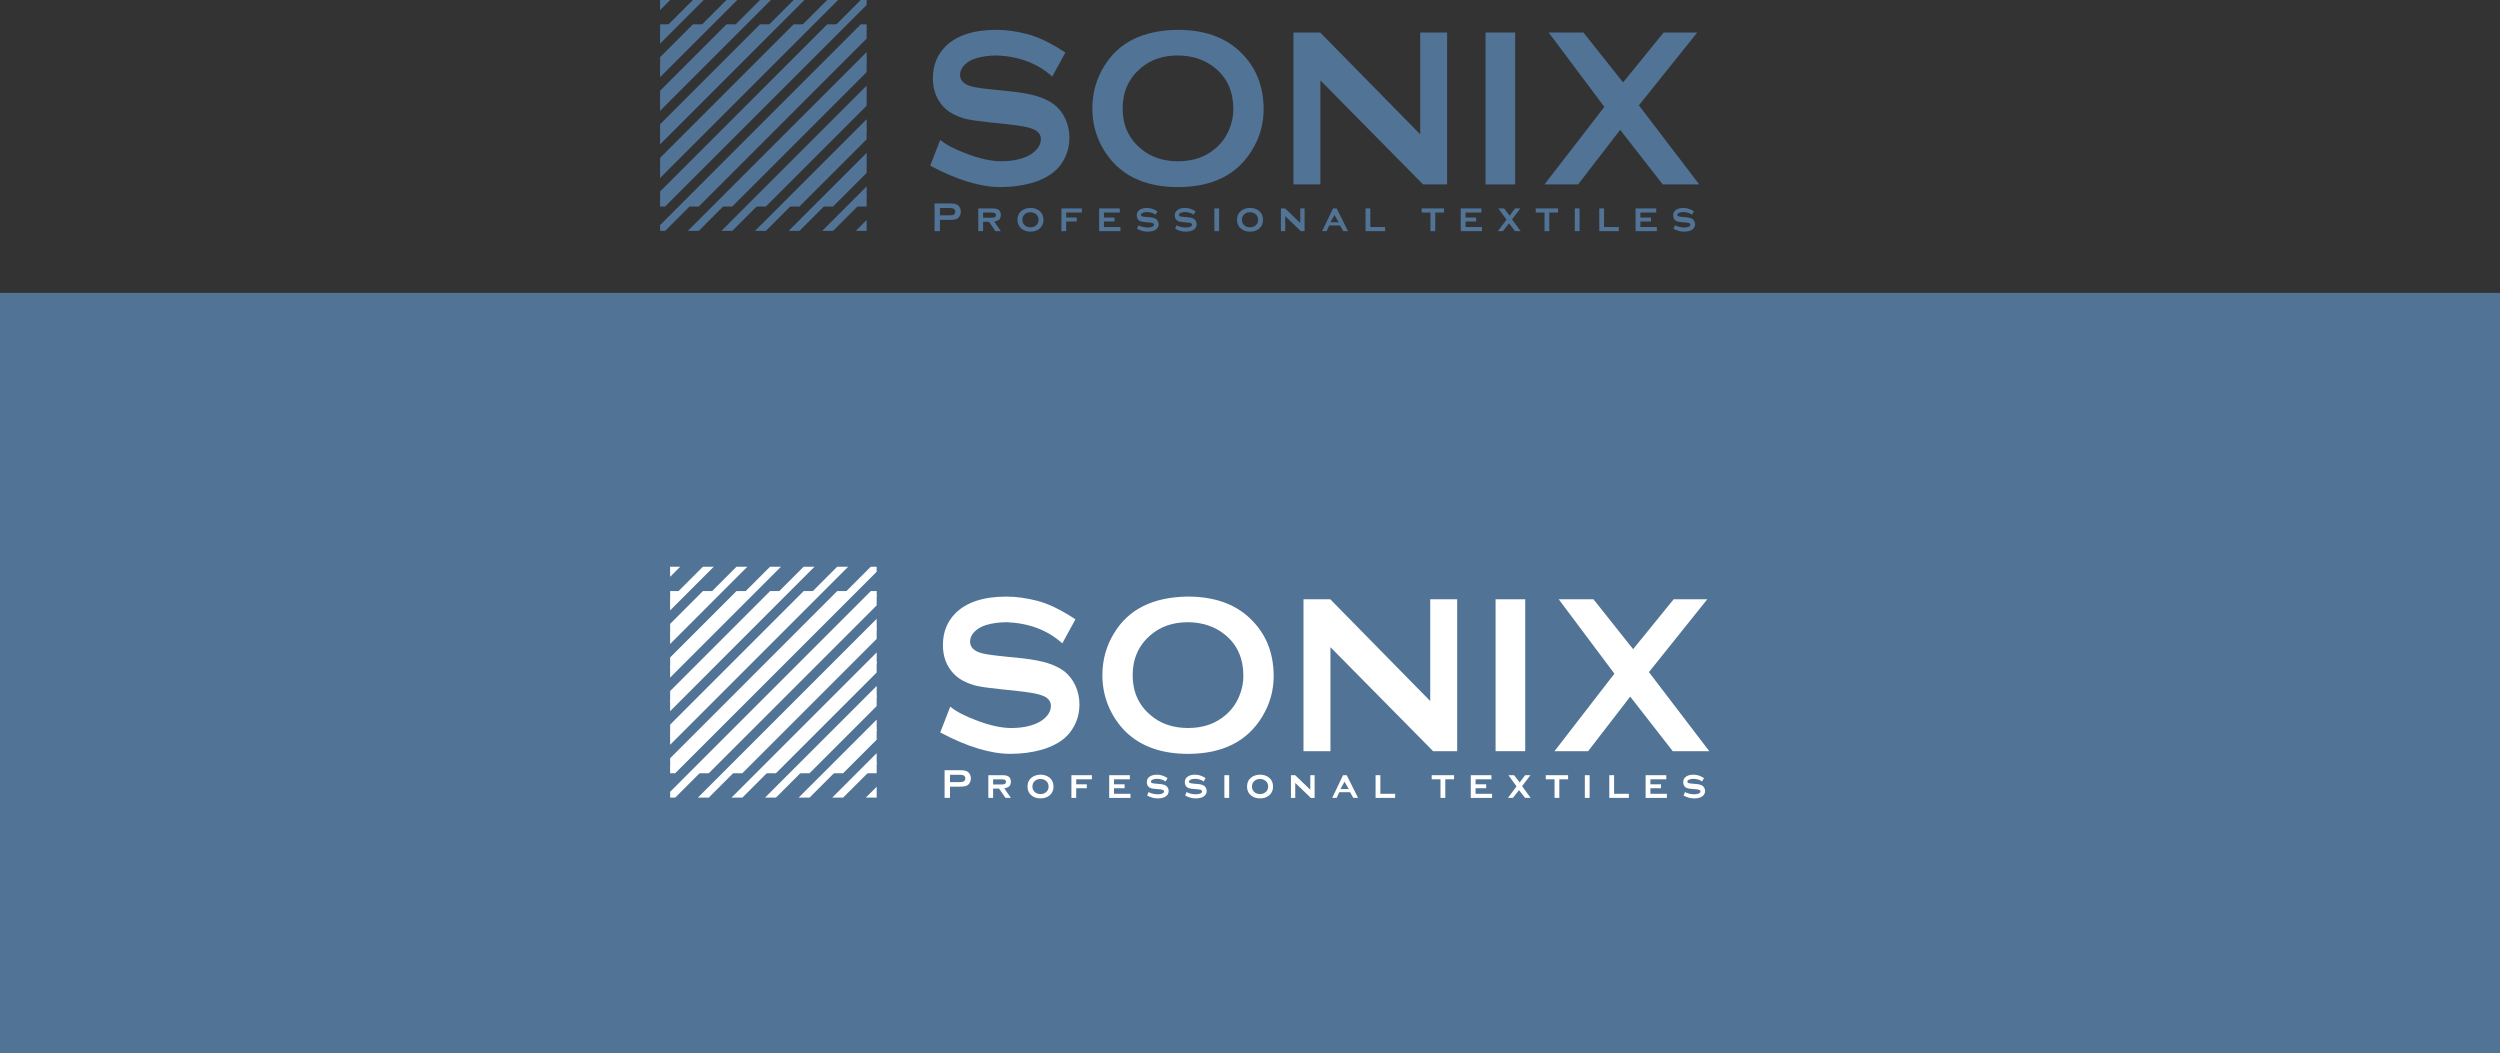 <?xml version="1.0" encoding="UTF-8"?>
<svg xmlns="http://www.w3.org/2000/svg" xmlns:xlink="http://www.w3.org/1999/xlink" width="467pt" height="196.71pt" viewBox="0 0 467 196.71" version="1.1">
<rect x="0" y="0" width="467" height="196.71" fill="#333333" stroke="none"/>
<defs>
<clipPath id="clip1">
  <path d="M 0 54 L 467 54 L 467 196.711 L 0 196.711 Z M 0 54 "/>
</clipPath>
</defs>
<g id="surface1">
<path style=" stroke:none;fill-rule:nonzero;fill:rgb(31.799%,45.099%,58.8%);fill-opacity:1;" d="M 175.582 40.227 L 177.371 40.227 C 177.723 40.227 177.973 40.191 178.121 40.113 C 178.223 40.07 178.301 39.992 178.359 39.887 C 178.418 39.777 178.445 39.664 178.445 39.539 C 178.445 39.414 178.418 39.301 178.359 39.195 C 178.301 39.09 178.223 39.016 178.121 38.969 C 177.973 38.895 177.723 38.855 177.371 38.855 L 175.582 38.855 Z M 175.582 41.074 L 175.582 43.176 L 174.574 43.176 L 174.574 38.008 L 177.5 38.008 C 177.871 38.008 178.168 38.031 178.383 38.086 C 178.598 38.133 178.785 38.219 178.949 38.34 C 179.117 38.473 179.246 38.641 179.34 38.848 C 179.434 39.066 179.48 39.297 179.48 39.539 C 179.48 39.887 179.391 40.191 179.207 40.457 C 179.055 40.684 178.852 40.844 178.598 40.938 C 178.34 41.031 177.973 41.074 177.5 41.074 L 175.582 41.074 "/>
<path style=" stroke:none;fill-rule:nonzero;fill:rgb(31.799%,45.099%,58.8%);fill-opacity:1;" d="M 183.641 40.668 L 185.234 40.668 C 185.473 40.668 185.652 40.641 185.77 40.594 C 185.953 40.52 186.043 40.387 186.043 40.184 C 186.043 40.004 185.98 39.883 185.855 39.812 C 185.727 39.742 185.52 39.707 185.234 39.707 L 183.641 39.707 Z M 183.641 41.434 L 183.641 43.176 L 182.746 43.176 L 182.746 38.934 L 185.227 38.934 C 185.578 38.934 185.848 38.953 186.031 38.984 C 186.219 39.027 186.383 39.094 186.527 39.188 C 186.812 39.387 186.953 39.715 186.953 40.168 C 186.953 40.512 186.863 40.777 186.688 40.973 C 186.512 41.164 186.188 41.301 185.719 41.387 L 186.961 43.176 L 185.953 43.176 L 184.746 41.434 L 183.641 41.434 "/>
<path style=" stroke:none;fill-rule:nonzero;fill:rgb(31.799%,45.099%,58.8%);fill-opacity:1;" d="M 192.488 39.645 C 192.039 39.645 191.664 39.785 191.375 40.07 C 191.109 40.332 190.98 40.66 190.98 41.055 C 190.98 41.449 191.109 41.777 191.375 42.039 C 191.664 42.324 192.043 42.465 192.492 42.465 C 192.945 42.465 193.316 42.324 193.609 42.039 C 193.871 41.781 194.004 41.461 194.004 41.078 C 194.004 40.656 193.871 40.32 193.609 40.07 C 193.316 39.793 192.941 39.652 192.488 39.645 M 192.488 38.84 C 193.145 38.84 193.691 39.016 194.133 39.355 C 194.66 39.773 194.922 40.352 194.922 41.094 C 194.922 41.785 194.66 42.34 194.133 42.754 C 193.699 43.098 193.152 43.266 192.492 43.266 C 191.832 43.266 191.281 43.098 190.852 42.754 C 190.328 42.34 190.062 41.77 190.062 41.055 C 190.062 40.332 190.328 39.77 190.852 39.355 C 191.289 39.023 191.836 38.848 192.488 38.84 "/>
<path style=" stroke:none;fill-rule:nonzero;fill:rgb(31.799%,45.099%,58.8%);fill-opacity:1;" d="M 199.16 41.371 L 199.16 43.18 L 198.266 43.18 L 198.266 38.934 L 202.09 38.934 L 202.09 39.703 L 199.16 39.703 L 199.16 40.641 L 201.145 40.641 L 201.145 41.371 L 199.16 41.371 "/>
<path style=" stroke:none;fill-rule:nonzero;fill:rgb(31.799%,45.099%,58.8%);fill-opacity:1;" d="M 206.219 41.371 L 206.219 42.41 L 209.297 42.41 L 209.297 43.18 L 205.324 43.18 L 205.324 38.934 L 209.18 38.934 L 209.18 39.703 L 206.219 39.703 L 206.219 40.641 L 208.203 40.641 L 208.203 41.371 L 206.219 41.371 "/>
<path style=" stroke:none;fill-rule:nonzero;fill:rgb(31.799%,45.099%,58.8%);fill-opacity:1;" d="M 216.23 39.477 L 215.852 40.113 C 215.645 39.949 215.398 39.824 215.109 39.738 C 214.82 39.656 214.531 39.613 214.238 39.613 C 213.988 39.613 213.762 39.648 213.562 39.723 C 213.266 39.816 213.117 39.961 213.117 40.145 C 213.117 40.273 213.191 40.359 213.336 40.41 C 213.48 40.461 213.746 40.504 214.129 40.531 L 214.723 40.578 C 215.242 40.617 215.637 40.719 215.902 40.879 C 216.043 40.969 216.156 41.094 216.246 41.242 C 216.371 41.438 216.434 41.652 216.434 41.887 C 216.434 42.316 216.246 42.66 215.879 42.914 C 215.516 43.148 215.02 43.27 214.398 43.27 C 213.742 43.285 213.078 43.102 212.402 42.723 L 212.68 42.082 C 212.883 42.203 213.145 42.305 213.461 42.387 C 213.773 42.461 214.082 42.504 214.395 42.504 C 214.664 42.504 214.91 42.469 215.133 42.395 C 215.422 42.309 215.566 42.172 215.566 41.977 C 215.566 41.824 215.461 41.715 215.254 41.652 C 215.125 41.613 214.902 41.578 214.582 41.555 L 213.988 41.504 C 213.664 41.477 213.422 41.445 213.258 41.406 C 213.094 41.359 212.949 41.305 212.828 41.23 C 212.68 41.129 212.559 40.988 212.473 40.816 C 212.387 40.641 212.348 40.449 212.348 40.242 C 212.348 39.777 212.535 39.422 212.914 39.176 C 213.266 38.953 213.707 38.84 214.234 38.84 C 214.52 38.84 214.82 38.879 215.129 38.961 C 215.441 39.043 215.809 39.215 216.23 39.477 "/>
<path style=" stroke:none;fill-rule:nonzero;fill:rgb(31.799%,45.099%,58.8%);fill-opacity:1;" d="M 223.336 39.477 L 222.957 40.113 C 222.75 39.949 222.504 39.824 222.215 39.738 C 221.926 39.656 221.637 39.613 221.34 39.613 C 221.09 39.613 220.863 39.648 220.668 39.723 C 220.367 39.816 220.223 39.961 220.223 40.145 C 220.223 40.273 220.293 40.359 220.438 40.41 C 220.586 40.461 220.848 40.504 221.23 40.531 L 221.828 40.578 C 222.348 40.617 222.738 40.719 223.004 40.879 C 223.145 40.969 223.262 41.094 223.352 41.242 C 223.473 41.438 223.535 41.652 223.535 41.887 C 223.535 42.316 223.348 42.66 222.98 42.914 C 222.617 43.148 222.125 43.27 221.5 43.27 C 220.848 43.285 220.18 43.102 219.508 42.723 L 219.781 42.082 C 219.988 42.203 220.246 42.305 220.562 42.387 C 220.875 42.461 221.184 42.504 221.496 42.504 C 221.766 42.504 222.016 42.469 222.234 42.395 C 222.523 42.309 222.672 42.172 222.672 41.977 C 222.672 41.824 222.562 41.715 222.355 41.652 C 222.23 41.613 222.008 41.578 221.684 41.555 L 221.094 41.504 C 220.77 41.477 220.523 41.445 220.359 41.406 C 220.195 41.359 220.055 41.305 219.93 41.23 C 219.781 41.129 219.66 40.988 219.574 40.816 C 219.492 40.641 219.449 40.449 219.449 40.242 C 219.449 39.777 219.637 39.422 220.016 39.176 C 220.367 38.953 220.809 38.84 221.336 38.84 C 221.621 38.84 221.922 38.879 222.23 38.961 C 222.547 39.043 222.91 39.215 223.336 39.477 "/>
<path style=" stroke:none;fill-rule:nonzero;fill:rgb(31.799%,45.099%,58.8%);fill-opacity:1;" d="M 227.734 43.176 L 226.84 43.176 L 226.84 38.934 L 227.734 38.934 L 227.734 43.176 "/>
<path style=" stroke:none;fill-rule:nonzero;fill:rgb(31.799%,45.099%,58.8%);fill-opacity:1;" d="M 233.496 39.645 C 233.047 39.645 232.672 39.785 232.383 40.07 C 232.121 40.332 231.988 40.66 231.988 41.055 C 231.988 41.449 232.121 41.777 232.383 42.039 C 232.672 42.324 233.051 42.465 233.504 42.465 C 233.953 42.465 234.324 42.324 234.617 42.039 C 234.879 41.781 235.012 41.461 235.012 41.078 C 235.012 40.656 234.879 40.32 234.617 40.07 C 234.324 39.793 233.953 39.652 233.496 39.645 M 233.496 38.84 C 234.152 38.84 234.703 39.016 235.145 39.355 C 235.668 39.773 235.93 40.352 235.93 41.094 C 235.93 41.785 235.668 42.34 235.145 42.754 C 234.707 43.098 234.16 43.266 233.504 43.266 C 232.84 43.266 232.293 43.098 231.859 42.754 C 231.336 42.34 231.07 41.77 231.07 41.055 C 231.07 40.332 231.336 39.77 231.859 39.355 C 232.297 39.023 232.844 38.848 233.496 38.84 "/>
<path style=" stroke:none;fill-rule:nonzero;fill:rgb(31.799%,45.099%,58.8%);fill-opacity:1;" d="M 240.078 40.383 L 240.078 43.18 L 239.273 43.18 L 239.273 38.934 L 240.062 38.934 L 242.891 41.656 L 242.891 38.934 L 243.695 38.934 L 243.695 43.18 L 242.988 43.18 L 240.078 40.383 "/>
<path style=" stroke:none;fill-rule:nonzero;fill:rgb(31.799%,45.099%,58.8%);fill-opacity:1;" d="M 250.074 41.523 L 249.281 40.16 L 248.523 41.523 Z M 250.32 42.117 L 248.297 42.117 L 247.812 43.176 L 246.977 43.176 L 249.008 38.934 L 249.688 38.934 L 251.812 43.176 L 250.918 43.176 L 250.32 42.117 "/>
<path style=" stroke:none;fill-rule:nonzero;fill:rgb(31.799%,45.099%,58.8%);fill-opacity:1;" d="M 255.977 42.41 L 258.734 42.41 L 258.734 43.176 L 255.082 43.176 L 255.082 38.934 L 255.977 38.934 L 255.977 42.41 "/>
<path style=" stroke:none;fill-rule:nonzero;fill:rgb(31.799%,45.099%,58.8%);fill-opacity:1;" d="M 268.105 39.703 L 268.105 43.18 L 267.211 43.18 L 267.211 39.703 L 265.57 39.703 L 265.57 38.934 L 269.742 38.934 L 269.742 39.703 L 268.105 39.703 "/>
<path style=" stroke:none;fill-rule:nonzero;fill:rgb(31.799%,45.099%,58.8%);fill-opacity:1;" d="M 273.762 41.371 L 273.762 42.41 L 276.84 42.41 L 276.84 43.18 L 272.867 43.18 L 272.867 38.934 L 276.727 38.934 L 276.727 39.703 L 273.762 39.703 L 273.762 40.641 L 275.746 40.641 L 275.746 41.371 L 273.762 41.371 "/>
<path style=" stroke:none;fill-rule:nonzero;fill:rgb(31.799%,45.099%,58.8%);fill-opacity:1;" d="M 282.449 40.977 L 284.047 43.176 L 283.016 43.176 L 281.871 41.727 L 280.742 43.176 L 279.805 43.176 L 281.41 41.027 L 279.895 38.934 L 280.957 38.934 L 282 40.289 L 283.016 38.934 L 284.012 38.934 L 282.449 40.977 "/>
<path style=" stroke:none;fill-rule:nonzero;fill:rgb(31.799%,45.099%,58.8%);fill-opacity:1;" d="M 289.406 39.703 L 289.406 43.18 L 288.516 43.18 L 288.516 39.703 L 286.875 39.703 L 286.875 38.934 L 291.047 38.934 L 291.047 39.703 L 289.406 39.703 "/>
<path style=" stroke:none;fill-rule:nonzero;fill:rgb(31.799%,45.099%,58.8%);fill-opacity:1;" d="M 295.066 43.176 L 294.172 43.176 L 294.172 38.934 L 295.066 38.934 L 295.066 43.176 "/>
<path style=" stroke:none;fill-rule:nonzero;fill:rgb(31.799%,45.099%,58.8%);fill-opacity:1;" d="M 299.637 42.41 L 302.398 42.41 L 302.398 43.176 L 298.742 43.176 L 298.742 38.934 L 299.637 38.934 L 299.637 42.41 "/>
<path style=" stroke:none;fill-rule:nonzero;fill:rgb(31.799%,45.099%,58.8%);fill-opacity:1;" d="M 306.422 41.371 L 306.422 42.41 L 309.5 42.41 L 309.5 43.18 L 305.527 43.18 L 305.527 38.934 L 309.387 38.934 L 309.387 39.703 L 306.422 39.703 L 306.422 40.641 L 308.406 40.641 L 308.406 41.371 L 306.422 41.371 "/>
<path style=" stroke:none;fill-rule:nonzero;fill:rgb(31.799%,45.099%,58.8%);fill-opacity:1;" d="M 316.438 39.477 L 316.059 40.113 C 315.852 39.949 315.605 39.824 315.316 39.738 C 315.027 39.656 314.738 39.613 314.441 39.613 C 314.191 39.613 313.965 39.648 313.77 39.723 C 313.469 39.816 313.32 39.961 313.32 40.145 C 313.32 40.273 313.395 40.359 313.539 40.41 C 313.688 40.461 313.949 40.504 314.332 40.531 L 314.93 40.578 C 315.445 40.617 315.84 40.719 316.105 40.879 C 316.246 40.969 316.363 41.094 316.453 41.242 C 316.574 41.438 316.637 41.652 316.637 41.887 C 316.637 42.316 316.449 42.66 316.082 42.914 C 315.719 43.148 315.227 43.27 314.602 43.27 C 313.945 43.285 313.281 43.102 312.609 42.723 L 312.883 42.082 C 313.09 42.203 313.348 42.305 313.664 42.387 C 313.977 42.461 314.285 42.504 314.598 42.504 C 314.867 42.504 315.117 42.469 315.336 42.395 C 315.625 42.309 315.773 42.172 315.773 41.977 C 315.773 41.824 315.664 41.715 315.461 41.652 C 315.328 41.613 315.109 41.578 314.785 41.555 L 314.195 41.504 C 313.871 41.477 313.625 41.445 313.461 41.406 C 313.297 41.359 313.156 41.305 313.031 41.23 C 312.883 41.129 312.762 40.988 312.676 40.816 C 312.594 40.641 312.551 40.449 312.551 40.242 C 312.551 39.777 312.738 39.422 313.117 39.176 C 313.469 38.953 313.91 38.84 314.438 38.84 C 314.723 38.84 315.023 38.879 315.332 38.961 C 315.645 39.043 316.012 39.215 316.438 39.477 "/>
<path style=" stroke:none;fill-rule:nonzero;fill:rgb(31.799%,45.099%,58.8%);fill-opacity:1;" d="M 199.016 9.82 L 196.562 14.312 C 193.871 11.871 190.445 10.555 186.285 10.359 C 184.785 10.359 183.453 10.543 182.289 10.898 C 181.402 11.18 180.688 11.594 180.148 12.148 C 179.605 12.703 179.336 13.312 179.336 13.977 C 179.336 15.031 180.059 15.754 181.496 16.141 C 182.164 16.34 183.605 16.547 185.824 16.766 L 189.113 17.098 C 191.027 17.324 192.574 17.613 193.75 17.973 C 194.934 18.336 195.965 18.836 196.852 19.473 C 197.766 20.164 198.48 21.066 198.996 22.176 C 199.508 23.285 199.766 24.465 199.766 25.715 C 199.766 27.707 199.156 29.484 197.934 31.039 C 196.797 32.453 195.035 33.508 192.648 34.199 C 190.848 34.699 188.918 34.949 186.867 34.949 C 183.148 34.949 178.781 33.617 173.762 30.953 L 175.633 26.129 C 176.715 27.047 178.449 27.938 180.832 28.812 C 183.219 29.688 185.27 30.121 186.992 30.121 C 188.906 30.121 190.527 29.816 191.859 29.207 C 192.637 28.848 193.262 28.383 193.73 27.812 C 194.203 27.246 194.438 26.641 194.438 26.004 C 194.438 25.062 193.855 24.395 192.691 24.008 C 191.969 23.727 190.516 23.465 188.32 23.219 L 185.117 22.883 C 182.984 22.664 181.484 22.453 180.625 22.262 C 179.766 22.062 178.906 21.746 178.047 21.305 C 176.824 20.664 175.867 19.723 175.176 18.473 C 174.566 17.363 174.262 16.074 174.262 14.605 C 174.262 12.219 175.051 10.234 176.633 8.656 C 178.711 6.602 181.871 5.574 186.117 5.574 C 187.922 5.574 189.848 5.84 191.898 6.367 C 193.953 6.891 196.324 8.043 199.016 9.82 "/>
<path style=" stroke:none;fill-rule:nonzero;fill:rgb(31.799%,45.099%,58.8%);fill-opacity:1;" d="M 220.027 10.359 C 217.227 10.359 214.895 11.164 213.035 12.773 C 210.816 14.688 209.707 17.184 209.707 20.262 C 209.707 23.344 210.816 25.824 213.035 27.711 C 214.895 29.32 217.238 30.125 220.066 30.125 C 222.867 30.125 225.199 29.32 227.059 27.711 C 228.168 26.766 229.016 25.602 229.598 24.215 C 230.125 22.965 230.387 21.691 230.387 20.387 C 230.387 17.172 229.277 14.633 227.059 12.773 C 225.172 11.191 222.828 10.387 220.027 10.359 M 219.984 5.574 C 224.867 5.574 228.723 6.906 231.551 9.57 C 234.547 12.371 236.047 15.992 236.047 20.43 C 236.047 23.148 235.324 25.688 233.883 28.043 C 231.082 32.648 226.461 34.949 220.027 34.949 C 215.199 34.949 211.371 33.617 208.543 30.953 C 207.047 29.512 205.895 27.793 205.09 25.797 C 204.395 24.051 204.051 22.203 204.051 20.262 C 204.051 17.406 204.77 14.797 206.215 12.438 C 208.902 7.945 213.496 5.656 219.984 5.574 "/>
<path style=" stroke:none;fill-rule:nonzero;fill:rgb(31.799%,45.099%,58.8%);fill-opacity:1;" d="M 246.652 15.02 L 246.652 34.449 L 241.617 34.449 L 241.617 6.074 L 246.613 6.074 L 265.293 25.09 L 265.293 6.074 L 270.324 6.074 L 270.324 34.449 L 265.832 34.449 L 246.652 15.02 "/>
<path style=" stroke:none;fill-rule:nonzero;fill:rgb(31.799%,45.099%,58.8%);fill-opacity:1;" d="M 277.5 6.074 L 283.035 6.074 L 283.035 34.449 L 277.5 34.449 L 277.5 6.074 "/>
<path style=" stroke:none;fill-rule:nonzero;fill:rgb(31.799%,45.099%,58.8%);fill-opacity:1;" d="M 306.145 19.68 L 317.418 34.449 L 310.594 34.449 L 302.648 24.258 L 294.785 34.449 L 288.504 34.449 L 299.695 19.969 L 289.293 6.074 L 295.785 6.074 L 303.191 15.395 L 310.762 6.074 L 317.043 6.074 L 306.145 19.68 "/>
<path style=" stroke:none;fill-rule:nonzero;fill:rgb(31.799%,45.099%,58.8%);fill-opacity:1;" d="M 159.855 43.129 L 161.887 43.129 L 161.891 43.121 L 161.891 41.094 L 159.855 43.129 "/>
<path style=" stroke:none;fill-rule:nonzero;fill:rgb(31.799%,45.099%,58.8%);fill-opacity:1;" d="M 153.578 43.129 L 155.617 43.129 L 161.891 36.855 L 161.891 34.816 L 153.578 43.129 "/>
<path style=" stroke:none;fill-rule:nonzero;fill:rgb(31.799%,45.099%,58.8%);fill-opacity:1;" d="M 147.309 43.129 L 149.344 43.129 L 161.891 30.582 L 161.891 28.551 L 147.309 43.129 "/>
<path style=" stroke:none;fill-rule:nonzero;fill:rgb(31.799%,45.099%,58.8%);fill-opacity:1;" d="M 141.027 43.129 L 143.066 43.129 L 161.891 24.305 L 161.891 22.266 L 141.027 43.129 "/>
<path style=" stroke:none;fill-rule:nonzero;fill:rgb(31.799%,45.099%,58.8%);fill-opacity:1;" d="M 134.766 43.129 L 136.793 43.129 L 161.891 18.027 L 161.891 16.004 L 134.766 43.129 "/>
<path style=" stroke:none;fill-rule:nonzero;fill:rgb(31.799%,45.099%,58.8%);fill-opacity:1;" d="M 128.484 43.129 L 130.523 43.129 L 161.891 11.762 L 161.891 9.723 L 128.484 43.129 "/>
<path style=" stroke:none;fill-rule:nonzero;fill:rgb(31.799%,45.099%,58.8%);fill-opacity:1;" d="M 160.793 4.547 L 123.309 42.035 L 123.309 43.125 L 124.25 43.125 L 161.891 5.488 L 161.891 4.547 L 160.793 4.547 "/>
<path style=" stroke:none;fill-rule:nonzero;fill:rgb(31.799%,45.099%,58.8%);fill-opacity:1;" d="M 154.52 4.547 L 123.309 35.762 L 123.309 37.801 L 156.562 4.547 L 154.52 4.547 "/>
<path style=" stroke:none;fill-rule:nonzero;fill:rgb(31.799%,45.099%,58.8%);fill-opacity:1;" d="M 148.25 4.547 L 123.309 29.488 L 123.309 31.523 L 150.281 4.547 L 148.25 4.547 "/>
<path style=" stroke:none;fill-rule:nonzero;fill:rgb(31.799%,45.099%,58.8%);fill-opacity:1;" d="M 141.977 4.547 L 123.309 23.215 L 123.309 25.258 L 144.016 4.547 L 141.977 4.547 "/>
<path style=" stroke:none;fill-rule:nonzero;fill:rgb(31.799%,45.099%,58.8%);fill-opacity:1;" d="M 135.703 4.547 L 123.309 16.941 L 123.309 18.973 L 137.73 4.547 L 135.703 4.547 "/>
<path style=" stroke:none;fill-rule:nonzero;fill:rgb(31.799%,45.099%,58.8%);fill-opacity:1;" d="M 129.43 4.547 L 123.309 10.668 L 123.309 12.707 L 131.465 4.547 L 129.43 4.547 "/>
<path style=" stroke:none;fill-rule:nonzero;fill:rgb(31.799%,45.099%,58.8%);fill-opacity:1;" d="M 123.309 4.547 L 123.309 6.43 L 125.188 4.547 Z M 123.309 4.547 "/>
<path style=" stroke:none;fill-rule:nonzero;fill:rgb(31.799%,45.099%,58.8%);fill-opacity:1;" d="M 159.848 38.578 L 161.879 38.578 L 161.883 38.574 L 161.883 36.547 L 159.848 38.578 "/>
<path style=" stroke:none;fill-rule:nonzero;fill:rgb(31.799%,45.099%,58.8%);fill-opacity:1;" d="M 153.57 38.578 L 155.609 38.578 L 161.883 32.309 L 161.883 30.266 L 153.57 38.578 "/>
<path style=" stroke:none;fill-rule:nonzero;fill:rgb(31.799%,45.099%,58.8%);fill-opacity:1;" d="M 147.305 38.578 L 149.336 38.578 L 161.883 26.035 L 161.883 24.004 L 147.305 38.578 "/>
<path style=" stroke:none;fill-rule:nonzero;fill:rgb(31.799%,45.099%,58.8%);fill-opacity:1;" d="M 141.023 38.578 L 143.062 38.578 L 161.883 19.758 L 161.883 17.723 L 141.023 38.578 "/>
<path style=" stroke:none;fill-rule:nonzero;fill:rgb(31.799%,45.099%,58.8%);fill-opacity:1;" d="M 134.758 38.578 L 136.785 38.578 L 161.883 13.484 L 161.883 11.457 L 134.758 38.578 "/>
<path style=" stroke:none;fill-rule:nonzero;fill:rgb(31.799%,45.099%,58.8%);fill-opacity:1;" d="M 128.477 38.578 L 130.516 38.578 L 161.883 7.215 L 161.883 5.176 L 128.477 38.578 "/>
<path style=" stroke:none;fill-rule:nonzero;fill:rgb(31.799%,45.099%,58.8%);fill-opacity:1;" d="M 160.785 0 L 123.301 37.492 L 123.301 38.578 L 124.242 38.578 L 161.883 0.941 L 161.883 0 L 160.785 0 "/>
<path style=" stroke:none;fill-rule:nonzero;fill:rgb(31.799%,45.099%,58.8%);fill-opacity:1;" d="M 154.512 0 L 123.301 31.215 L 123.301 33.254 L 156.559 0 L 154.512 0 "/>
<path style=" stroke:none;fill-rule:nonzero;fill:rgb(31.799%,45.099%,58.8%);fill-opacity:1;" d="M 148.246 0 L 123.301 24.941 L 123.301 26.977 L 150.273 0 L 148.246 0 "/>
<path style=" stroke:none;fill-rule:nonzero;fill:rgb(31.799%,45.099%,58.8%);fill-opacity:1;" d="M 141.969 0 L 123.301 18.668 L 123.301 20.707 L 144.008 0 L 141.969 0 "/>
<path style=" stroke:none;fill-rule:nonzero;fill:rgb(31.799%,45.099%,58.8%);fill-opacity:1;" d="M 135.699 0 L 123.301 12.398 L 123.301 14.426 L 137.727 0 L 135.699 0 "/>
<path style=" stroke:none;fill-rule:nonzero;fill:rgb(31.799%,45.099%,58.8%);fill-opacity:1;" d="M 129.422 0 L 123.301 6.121 L 123.301 8.16 L 131.457 0 L 129.422 0 "/>
<path style=" stroke:none;fill-rule:nonzero;fill:rgb(31.799%,45.099%,58.8%);fill-opacity:1;" d="M 123.301 0 L 123.301 1.883 L 125.184 0 Z M 123.301 0 "/>
<g clip-path="url(#clip1)" clip-rule="nonzero">
<path style=" stroke:none;fill-rule:nonzero;fill:rgb(31.799%,45.099%,58.8%);fill-opacity:1;" d="M 467 196.711 L 0 196.711 L 0 54.711 L 467 54.711 L 467 196.711 "/>
</g>
<path style=" stroke:none;fill-rule:nonzero;fill:rgb(100%,100%,100%);fill-opacity:1;" d="M 177.457 146.098 L 179.246 146.098 C 179.598 146.098 179.848 146.062 179.996 145.984 C 180.098 145.938 180.176 145.859 180.234 145.758 C 180.293 145.648 180.32 145.535 180.32 145.406 C 180.32 145.285 180.293 145.172 180.234 145.066 C 180.176 144.961 180.098 144.887 179.996 144.84 C 179.848 144.766 179.598 144.727 179.246 144.727 L 177.457 144.727 Z M 177.457 146.945 L 177.457 149.047 L 176.449 149.047 L 176.449 143.875 L 179.375 143.875 C 179.746 143.875 180.043 143.902 180.258 143.953 C 180.473 144.004 180.66 144.09 180.824 144.211 C 180.992 144.344 181.121 144.512 181.215 144.719 C 181.309 144.938 181.355 145.164 181.355 145.406 C 181.355 145.758 181.266 146.062 181.082 146.324 C 180.93 146.555 180.727 146.715 180.473 146.809 C 180.215 146.902 179.848 146.945 179.375 146.945 L 177.457 146.945 "/>
<path style=" stroke:none;fill-rule:nonzero;fill:rgb(100%,100%,100%);fill-opacity:1;" d="M 185.516 146.539 L 187.109 146.539 C 187.348 146.539 187.527 146.512 187.645 146.465 C 187.828 146.391 187.918 146.258 187.918 146.055 C 187.918 145.875 187.855 145.75 187.73 145.684 C 187.602 145.609 187.395 145.574 187.109 145.574 L 185.516 145.574 Z M 185.516 147.305 L 185.516 149.047 L 184.621 149.047 L 184.621 144.805 L 187.102 144.805 C 187.453 144.805 187.723 144.82 187.906 144.855 C 188.094 144.895 188.258 144.965 188.402 145.059 C 188.688 145.258 188.828 145.582 188.828 146.039 C 188.828 146.379 188.738 146.648 188.562 146.84 C 188.387 147.035 188.062 147.172 187.594 147.258 L 188.836 149.047 L 187.828 149.047 L 186.621 147.305 L 185.516 147.305 "/>
<path style=" stroke:none;fill-rule:nonzero;fill:rgb(100%,100%,100%);fill-opacity:1;" d="M 194.363 145.516 C 193.914 145.516 193.539 145.656 193.25 145.938 C 192.984 146.203 192.855 146.531 192.855 146.926 C 192.855 147.316 192.984 147.645 193.25 147.91 C 193.539 148.191 193.918 148.332 194.367 148.332 C 194.82 148.332 195.191 148.191 195.484 147.91 C 195.746 147.652 195.879 147.332 195.879 146.945 C 195.879 146.527 195.746 146.191 195.484 145.938 C 195.191 145.66 194.816 145.52 194.363 145.516 M 194.363 144.707 C 195.02 144.707 195.566 144.887 196.008 145.227 C 196.535 145.645 196.797 146.223 196.797 146.965 C 196.797 147.656 196.535 148.207 196.008 148.621 C 195.574 148.969 195.027 149.137 194.367 149.137 C 193.707 149.137 193.156 148.969 192.727 148.621 C 192.203 148.207 191.938 147.641 191.938 146.926 C 191.938 146.203 192.203 145.641 192.727 145.227 C 193.164 144.895 193.711 144.719 194.363 144.707 "/>
<path style=" stroke:none;fill-rule:nonzero;fill:rgb(100%,100%,100%);fill-opacity:1;" d="M 201.035 147.242 L 201.035 149.051 L 200.141 149.051 L 200.141 144.805 L 203.965 144.805 L 203.965 145.574 L 201.035 145.574 L 201.035 146.508 L 203.02 146.508 L 203.02 147.242 L 201.035 147.242 "/>
<path style=" stroke:none;fill-rule:nonzero;fill:rgb(100%,100%,100%);fill-opacity:1;" d="M 208.094 147.242 L 208.094 148.281 L 211.172 148.281 L 211.172 149.051 L 207.199 149.051 L 207.199 144.805 L 211.055 144.805 L 211.055 145.574 L 208.094 145.574 L 208.094 146.508 L 210.078 146.508 L 210.078 147.242 L 208.094 147.242 "/>
<path style=" stroke:none;fill-rule:nonzero;fill:rgb(100%,100%,100%);fill-opacity:1;" d="M 218.105 145.348 L 217.727 145.984 C 217.52 145.816 217.273 145.695 216.984 145.609 C 216.695 145.523 216.406 145.484 216.113 145.484 C 215.863 145.484 215.637 145.52 215.438 145.59 C 215.141 145.688 214.992 145.828 214.992 146.016 C 214.992 146.145 215.066 146.23 215.211 146.281 C 215.355 146.328 215.621 146.371 216.004 146.398 L 216.598 146.445 C 217.117 146.488 217.512 146.59 217.777 146.75 C 217.918 146.84 218.031 146.961 218.121 147.109 C 218.246 147.309 218.309 147.52 218.309 147.758 C 218.309 148.188 218.121 148.527 217.754 148.781 C 217.391 149.02 216.895 149.141 216.273 149.141 C 215.617 149.152 214.953 148.973 214.277 148.594 L 214.555 147.953 C 214.758 148.074 215.02 148.176 215.336 148.258 C 215.648 148.332 215.957 148.371 216.27 148.371 C 216.539 148.371 216.785 148.34 217.008 148.266 C 217.297 148.18 217.441 148.043 217.441 147.848 C 217.441 147.691 217.336 147.586 217.129 147.523 C 217 147.484 216.777 147.449 216.457 147.426 L 215.863 147.371 C 215.539 147.348 215.297 147.312 215.133 147.273 C 214.969 147.23 214.824 147.176 214.703 147.102 C 214.555 146.996 214.434 146.859 214.348 146.688 C 214.262 146.512 214.223 146.32 214.223 146.113 C 214.223 145.648 214.41 145.289 214.789 145.047 C 215.141 144.82 215.582 144.711 216.109 144.711 C 216.395 144.711 216.695 144.75 217.004 144.832 C 217.316 144.91 217.684 145.086 218.105 145.348 "/>
<path style=" stroke:none;fill-rule:nonzero;fill:rgb(100%,100%,100%);fill-opacity:1;" d="M 225.211 145.348 L 224.832 145.984 C 224.625 145.816 224.379 145.695 224.09 145.609 C 223.801 145.523 223.512 145.484 223.215 145.484 C 222.965 145.484 222.738 145.52 222.543 145.59 C 222.242 145.688 222.098 145.828 222.098 146.016 C 222.098 146.145 222.168 146.23 222.312 146.281 C 222.461 146.328 222.723 146.371 223.105 146.398 L 223.703 146.445 C 224.223 146.488 224.613 146.59 224.879 146.75 C 225.02 146.84 225.137 146.961 225.227 147.109 C 225.348 147.309 225.41 147.52 225.41 147.758 C 225.41 148.188 225.223 148.527 224.855 148.781 C 224.492 149.02 224 149.141 223.375 149.141 C 222.723 149.152 222.055 148.973 221.383 148.594 L 221.656 147.953 C 221.863 148.074 222.121 148.176 222.438 148.258 C 222.75 148.332 223.059 148.371 223.371 148.371 C 223.641 148.371 223.891 148.34 224.109 148.266 C 224.398 148.18 224.547 148.043 224.547 147.848 C 224.547 147.691 224.438 147.586 224.23 147.523 C 224.105 147.484 223.883 147.449 223.559 147.426 L 222.969 147.371 C 222.645 147.348 222.398 147.312 222.234 147.273 C 222.07 147.23 221.93 147.176 221.805 147.102 C 221.656 146.996 221.535 146.859 221.449 146.688 C 221.367 146.512 221.324 146.32 221.324 146.113 C 221.324 145.648 221.512 145.289 221.891 145.047 C 222.242 144.82 222.684 144.711 223.211 144.711 C 223.496 144.711 223.797 144.75 224.105 144.832 C 224.422 144.91 224.785 145.086 225.211 145.348 "/>
<path style=" stroke:none;fill-rule:nonzero;fill:rgb(100%,100%,100%);fill-opacity:1;" d="M 229.609 149.047 L 228.715 149.047 L 228.715 144.805 L 229.609 144.805 L 229.609 149.047 "/>
<path style=" stroke:none;fill-rule:nonzero;fill:rgb(100%,100%,100%);fill-opacity:1;" d="M 235.371 145.516 C 234.922 145.516 234.547 145.656 234.258 145.938 C 233.996 146.203 233.863 146.531 233.863 146.926 C 233.863 147.316 233.996 147.645 234.258 147.91 C 234.547 148.191 234.926 148.332 235.379 148.332 C 235.828 148.332 236.199 148.191 236.492 147.91 C 236.754 147.652 236.887 147.332 236.887 146.945 C 236.887 146.527 236.754 146.191 236.492 145.938 C 236.199 145.66 235.828 145.52 235.371 145.516 M 235.371 144.707 C 236.027 144.707 236.578 144.887 237.02 145.227 C 237.543 145.645 237.805 146.223 237.805 146.965 C 237.805 147.656 237.543 148.207 237.02 148.621 C 236.582 148.969 236.035 149.137 235.379 149.137 C 234.715 149.137 234.168 148.969 233.734 148.621 C 233.211 148.207 232.945 147.641 232.945 146.926 C 232.945 146.203 233.211 145.641 233.734 145.227 C 234.172 144.895 234.719 144.719 235.371 144.707 "/>
<path style=" stroke:none;fill-rule:nonzero;fill:rgb(100%,100%,100%);fill-opacity:1;" d="M 241.953 146.25 L 241.953 149.051 L 241.148 149.051 L 241.148 144.805 L 241.938 144.805 L 244.766 147.527 L 244.766 144.805 L 245.57 144.805 L 245.57 149.051 L 244.863 149.051 L 241.953 146.25 "/>
<path style=" stroke:none;fill-rule:nonzero;fill:rgb(100%,100%,100%);fill-opacity:1;" d="M 251.949 147.395 L 251.156 146.027 L 250.398 147.395 Z M 252.195 147.984 L 250.172 147.984 L 249.688 149.047 L 248.852 149.047 L 250.883 144.805 L 251.562 144.805 L 253.688 149.047 L 252.793 149.047 L 252.195 147.984 "/>
<path style=" stroke:none;fill-rule:nonzero;fill:rgb(100%,100%,100%);fill-opacity:1;" d="M 257.852 148.281 L 260.609 148.281 L 260.609 149.047 L 256.957 149.047 L 256.957 144.805 L 257.852 144.805 L 257.852 148.281 "/>
<path style=" stroke:none;fill-rule:nonzero;fill:rgb(100%,100%,100%);fill-opacity:1;" d="M 269.98 145.574 L 269.98 149.047 L 269.086 149.047 L 269.086 145.574 L 267.445 145.574 L 267.445 144.805 L 271.617 144.805 L 271.617 145.574 L 269.98 145.574 "/>
<path style=" stroke:none;fill-rule:nonzero;fill:rgb(100%,100%,100%);fill-opacity:1;" d="M 275.637 147.242 L 275.637 148.281 L 278.715 148.281 L 278.715 149.051 L 274.742 149.051 L 274.742 144.805 L 278.602 144.805 L 278.602 145.574 L 275.637 145.574 L 275.637 146.508 L 277.621 146.508 L 277.621 147.242 L 275.637 147.242 "/>
<path style=" stroke:none;fill-rule:nonzero;fill:rgb(100%,100%,100%);fill-opacity:1;" d="M 284.324 146.848 L 285.922 149.047 L 284.891 149.047 L 283.746 147.598 L 282.617 149.047 L 281.68 149.047 L 283.285 146.895 L 281.77 144.805 L 282.832 144.805 L 283.875 146.16 L 284.891 144.805 L 285.887 144.805 L 284.324 146.848 "/>
<path style=" stroke:none;fill-rule:nonzero;fill:rgb(100%,100%,100%);fill-opacity:1;" d="M 291.281 145.574 L 291.281 149.047 L 290.391 149.047 L 290.391 145.574 L 288.75 145.574 L 288.75 144.805 L 292.922 144.805 L 292.922 145.574 L 291.281 145.574 "/>
<path style=" stroke:none;fill-rule:nonzero;fill:rgb(100%,100%,100%);fill-opacity:1;" d="M 296.941 149.047 L 296.047 149.047 L 296.047 144.805 L 296.941 144.805 L 296.941 149.047 "/>
<path style=" stroke:none;fill-rule:nonzero;fill:rgb(100%,100%,100%);fill-opacity:1;" d="M 301.512 148.281 L 304.273 148.281 L 304.273 149.047 L 300.617 149.047 L 300.617 144.805 L 301.512 144.805 L 301.512 148.281 "/>
<path style=" stroke:none;fill-rule:nonzero;fill:rgb(100%,100%,100%);fill-opacity:1;" d="M 308.297 147.242 L 308.297 148.281 L 311.375 148.281 L 311.375 149.051 L 307.402 149.051 L 307.402 144.805 L 311.262 144.805 L 311.262 145.574 L 308.297 145.574 L 308.297 146.508 L 310.281 146.508 L 310.281 147.242 L 308.297 147.242 "/>
<path style=" stroke:none;fill-rule:nonzero;fill:rgb(100%,100%,100%);fill-opacity:1;" d="M 318.312 145.348 L 317.934 145.984 C 317.727 145.816 317.48 145.695 317.191 145.609 C 316.902 145.523 316.613 145.484 316.316 145.484 C 316.066 145.484 315.84 145.52 315.645 145.59 C 315.344 145.688 315.195 145.828 315.195 146.016 C 315.195 146.145 315.27 146.23 315.414 146.281 C 315.562 146.328 315.824 146.371 316.207 146.398 L 316.805 146.445 C 317.32 146.488 317.715 146.59 317.98 146.75 C 318.121 146.84 318.238 146.961 318.328 147.109 C 318.449 147.309 318.512 147.52 318.512 147.758 C 318.512 148.188 318.324 148.527 317.957 148.781 C 317.594 149.02 317.102 149.141 316.477 149.141 C 315.82 149.152 315.156 148.973 314.484 148.594 L 314.758 147.953 C 314.965 148.074 315.223 148.176 315.539 148.258 C 315.852 148.332 316.16 148.371 316.473 148.371 C 316.742 148.371 316.992 148.34 317.211 148.266 C 317.5 148.18 317.648 148.043 317.648 147.848 C 317.648 147.691 317.539 147.586 317.336 147.523 C 317.203 147.484 316.984 147.449 316.66 147.426 L 316.07 147.371 C 315.746 147.348 315.5 147.312 315.336 147.273 C 315.172 147.23 315.031 147.176 314.906 147.102 C 314.758 146.996 314.637 146.859 314.551 146.688 C 314.469 146.512 314.426 146.32 314.426 146.113 C 314.426 145.648 314.613 145.289 314.992 145.047 C 315.344 144.82 315.785 144.711 316.312 144.711 C 316.598 144.711 316.898 144.75 317.207 144.832 C 317.52 144.91 317.887 145.086 318.312 145.348 "/>
<path style=" stroke:none;fill-rule:nonzero;fill:rgb(100%,100%,100%);fill-opacity:1;" d="M 200.891 115.688 L 198.438 120.184 C 195.746 117.742 192.32 116.426 188.16 116.23 C 186.66 116.23 185.328 116.41 184.164 116.77 C 183.277 117.047 182.562 117.465 182.023 118.02 C 181.48 118.574 181.211 119.184 181.211 119.848 C 181.211 120.902 181.934 121.625 183.371 122.012 C 184.039 122.207 185.48 122.414 187.699 122.637 L 190.988 122.969 C 192.902 123.191 194.449 123.484 195.625 123.844 C 196.809 124.203 197.84 124.703 198.727 125.34 C 199.641 126.035 200.355 126.938 200.871 128.047 C 201.383 129.156 201.641 130.332 201.641 131.586 C 201.641 133.578 201.031 135.355 199.809 136.906 C 198.672 138.324 196.91 139.379 194.523 140.07 C 192.723 140.57 190.793 140.816 188.742 140.816 C 185.023 140.816 180.656 139.488 175.637 136.824 L 177.508 132 C 178.59 132.914 180.324 133.809 182.707 134.684 C 185.094 135.559 187.145 135.992 188.867 135.992 C 190.781 135.992 192.402 135.688 193.734 135.078 C 194.512 134.719 195.137 134.254 195.605 133.684 C 196.078 133.113 196.312 132.512 196.312 131.875 C 196.312 130.934 195.73 130.266 194.566 129.879 C 193.844 129.598 192.391 129.336 190.195 129.09 L 186.992 128.754 C 184.859 128.531 183.359 128.324 182.5 128.129 C 181.641 127.934 180.781 127.617 179.922 127.176 C 178.699 126.531 177.742 125.59 177.051 124.344 C 176.441 123.234 176.137 121.941 176.137 120.477 C 176.137 118.09 176.926 116.105 178.508 114.523 C 180.586 112.473 183.746 111.445 187.992 111.445 C 189.797 111.445 191.723 111.707 193.773 112.234 C 195.828 112.762 198.199 113.914 200.891 115.688 "/>
<path style=" stroke:none;fill-rule:nonzero;fill:rgb(100%,100%,100%);fill-opacity:1;" d="M 221.902 116.23 C 219.102 116.23 216.77 117.035 214.91 118.645 C 212.691 120.559 211.582 123.055 211.582 126.133 C 211.582 129.211 212.691 131.691 214.91 133.578 C 216.77 135.188 219.113 135.992 221.941 135.992 C 224.742 135.992 227.074 135.188 228.934 133.578 C 230.043 132.637 230.891 131.473 231.473 130.086 C 232 128.836 232.262 127.562 232.262 126.258 C 232.262 123.039 231.152 120.5 228.934 118.645 C 227.047 117.062 224.703 116.258 221.902 116.23 M 221.859 111.441 C 226.742 111.441 230.598 112.777 233.426 115.438 C 236.422 118.242 237.922 121.859 237.922 126.301 C 237.922 129.02 237.199 131.559 235.758 133.91 C 232.957 138.52 228.336 140.82 221.902 140.82 C 217.074 140.82 213.246 139.484 210.418 136.824 C 208.922 135.383 207.77 133.66 206.965 131.664 C 206.27 129.918 205.926 128.07 205.926 126.133 C 205.926 123.273 206.645 120.668 208.09 118.309 C 210.777 113.816 215.371 111.527 221.859 111.441 "/>
<path style=" stroke:none;fill-rule:nonzero;fill:rgb(100%,100%,100%);fill-opacity:1;" d="M 248.527 120.891 L 248.527 140.32 L 243.492 140.32 L 243.492 111.941 L 248.488 111.941 L 267.168 130.957 L 267.168 111.941 L 272.199 111.941 L 272.199 140.32 L 267.707 140.32 L 248.527 120.891 "/>
<path style=" stroke:none;fill-rule:nonzero;fill:rgb(100%,100%,100%);fill-opacity:1;" d="M 279.375 111.945 L 284.91 111.945 L 284.91 140.32 L 279.375 140.32 L 279.375 111.945 "/>
<path style=" stroke:none;fill-rule:nonzero;fill:rgb(100%,100%,100%);fill-opacity:1;" d="M 308.02 125.551 L 319.293 140.32 L 312.469 140.32 L 304.523 130.125 L 296.66 140.32 L 290.379 140.32 L 301.57 125.84 L 291.168 111.945 L 297.66 111.945 L 305.066 121.266 L 312.637 111.945 L 318.918 111.945 L 308.02 125.551 "/>
<path style=" stroke:none;fill-rule:nonzero;fill:rgb(100%,100%,100%);fill-opacity:1;" d="M 161.73 148.996 L 163.762 148.996 L 163.766 148.992 L 163.766 146.965 L 161.73 148.996 "/>
<path style=" stroke:none;fill-rule:nonzero;fill:rgb(100%,100%,100%);fill-opacity:1;" d="M 155.453 148.996 L 157.492 148.996 L 163.766 142.727 L 163.766 140.688 L 155.453 148.996 "/>
<path style=" stroke:none;fill-rule:nonzero;fill:rgb(100%,100%,100%);fill-opacity:1;" d="M 149.184 148.996 L 151.219 148.996 L 163.766 136.449 L 163.766 134.422 L 149.184 148.996 "/>
<path style=" stroke:none;fill-rule:nonzero;fill:rgb(100%,100%,100%);fill-opacity:1;" d="M 142.902 148.996 L 144.941 148.996 L 163.766 130.176 L 163.766 128.137 L 142.902 148.996 "/>
<path style=" stroke:none;fill-rule:nonzero;fill:rgb(100%,100%,100%);fill-opacity:1;" d="M 136.641 148.996 L 138.668 148.996 L 163.766 123.898 L 163.766 121.871 L 136.641 148.996 "/>
<path style=" stroke:none;fill-rule:nonzero;fill:rgb(100%,100%,100%);fill-opacity:1;" d="M 130.359 148.996 L 132.398 148.996 L 163.766 117.633 L 163.766 115.59 L 130.359 148.996 "/>
<path style=" stroke:none;fill-rule:nonzero;fill:rgb(100%,100%,100%);fill-opacity:1;" d="M 162.668 110.414 L 125.184 147.906 L 125.184 148.996 L 126.125 148.996 L 163.766 111.359 L 163.766 110.414 L 162.668 110.414 "/>
<path style=" stroke:none;fill-rule:nonzero;fill:rgb(100%,100%,100%);fill-opacity:1;" d="M 156.395 110.414 L 125.184 141.633 L 125.184 143.672 L 158.438 110.414 L 156.395 110.414 "/>
<path style=" stroke:none;fill-rule:nonzero;fill:rgb(100%,100%,100%);fill-opacity:1;" d="M 150.125 110.414 L 125.184 135.355 L 125.184 137.395 L 152.156 110.414 L 150.125 110.414 "/>
<path style=" stroke:none;fill-rule:nonzero;fill:rgb(100%,100%,100%);fill-opacity:1;" d="M 143.852 110.414 L 125.184 129.086 L 125.184 131.129 L 145.891 110.414 L 143.852 110.414 "/>
<path style=" stroke:none;fill-rule:nonzero;fill:rgb(100%,100%,100%);fill-opacity:1;" d="M 137.578 110.414 L 125.184 122.812 L 125.184 124.84 L 139.605 110.414 L 137.578 110.414 "/>
<path style=" stroke:none;fill-rule:nonzero;fill:rgb(100%,100%,100%);fill-opacity:1;" d="M 131.305 110.414 L 125.184 116.539 L 125.184 118.574 L 133.34 110.414 L 131.305 110.414 "/>
<path style=" stroke:none;fill-rule:nonzero;fill:rgb(100%,100%,100%);fill-opacity:1;" d="M 125.184 110.414 L 125.184 112.297 L 127.062 110.414 Z M 125.184 110.414 "/>
<path style=" stroke:none;fill-rule:nonzero;fill:rgb(100%,100%,100%);fill-opacity:1;" d="M 161.723 144.449 L 163.754 144.449 L 163.758 144.445 L 163.758 142.414 L 161.723 144.449 "/>
<path style=" stroke:none;fill-rule:nonzero;fill:rgb(100%,100%,100%);fill-opacity:1;" d="M 155.445 144.449 L 157.484 144.449 L 163.758 138.18 L 163.758 136.137 L 155.445 144.449 "/>
<path style=" stroke:none;fill-rule:nonzero;fill:rgb(100%,100%,100%);fill-opacity:1;" d="M 149.18 144.449 L 151.211 144.449 L 163.758 131.902 L 163.758 129.875 L 149.18 144.449 "/>
<path style=" stroke:none;fill-rule:nonzero;fill:rgb(100%,100%,100%);fill-opacity:1;" d="M 142.898 144.449 L 144.938 144.449 L 163.758 125.629 L 163.758 123.59 L 142.898 144.449 "/>
<path style=" stroke:none;fill-rule:nonzero;fill:rgb(100%,100%,100%);fill-opacity:1;" d="M 136.633 144.449 L 138.66 144.449 L 163.758 119.352 L 163.758 117.324 L 136.633 144.449 "/>
<path style=" stroke:none;fill-rule:nonzero;fill:rgb(100%,100%,100%);fill-opacity:1;" d="M 130.352 144.449 L 132.391 144.449 L 163.758 113.086 L 163.758 111.047 L 130.352 144.449 "/>
<path style=" stroke:none;fill-rule:nonzero;fill:rgb(100%,100%,100%);fill-opacity:1;" d="M 162.66 105.867 L 125.176 143.359 L 125.176 144.449 L 126.117 144.449 L 163.758 106.812 L 163.758 105.867 L 162.66 105.867 "/>
<path style=" stroke:none;fill-rule:nonzero;fill:rgb(100%,100%,100%);fill-opacity:1;" d="M 156.387 105.867 L 125.176 137.086 L 125.176 139.125 L 158.434 105.867 L 156.387 105.867 "/>
<path style=" stroke:none;fill-rule:nonzero;fill:rgb(100%,100%,100%);fill-opacity:1;" d="M 150.121 105.867 L 125.176 130.812 L 125.176 132.848 L 152.148 105.867 L 150.121 105.867 "/>
<path style=" stroke:none;fill-rule:nonzero;fill:rgb(100%,100%,100%);fill-opacity:1;" d="M 143.844 105.867 L 125.176 124.539 L 125.176 126.578 L 145.883 105.867 L 143.844 105.867 "/>
<path style=" stroke:none;fill-rule:nonzero;fill:rgb(100%,100%,100%);fill-opacity:1;" d="M 137.574 105.867 L 125.176 118.27 L 125.176 120.297 L 139.602 105.867 L 137.574 105.867 "/>
<path style=" stroke:none;fill-rule:nonzero;fill:rgb(100%,100%,100%);fill-opacity:1;" d="M 131.297 105.867 L 125.176 111.992 L 125.176 114.027 L 133.332 105.867 L 131.297 105.867 "/>
<path style=" stroke:none;fill-rule:nonzero;fill:rgb(100%,100%,100%);fill-opacity:1;" d="M 125.176 105.867 L 125.176 107.754 L 127.059 105.867 Z M 125.176 105.867 "/>
</g>
</svg>
